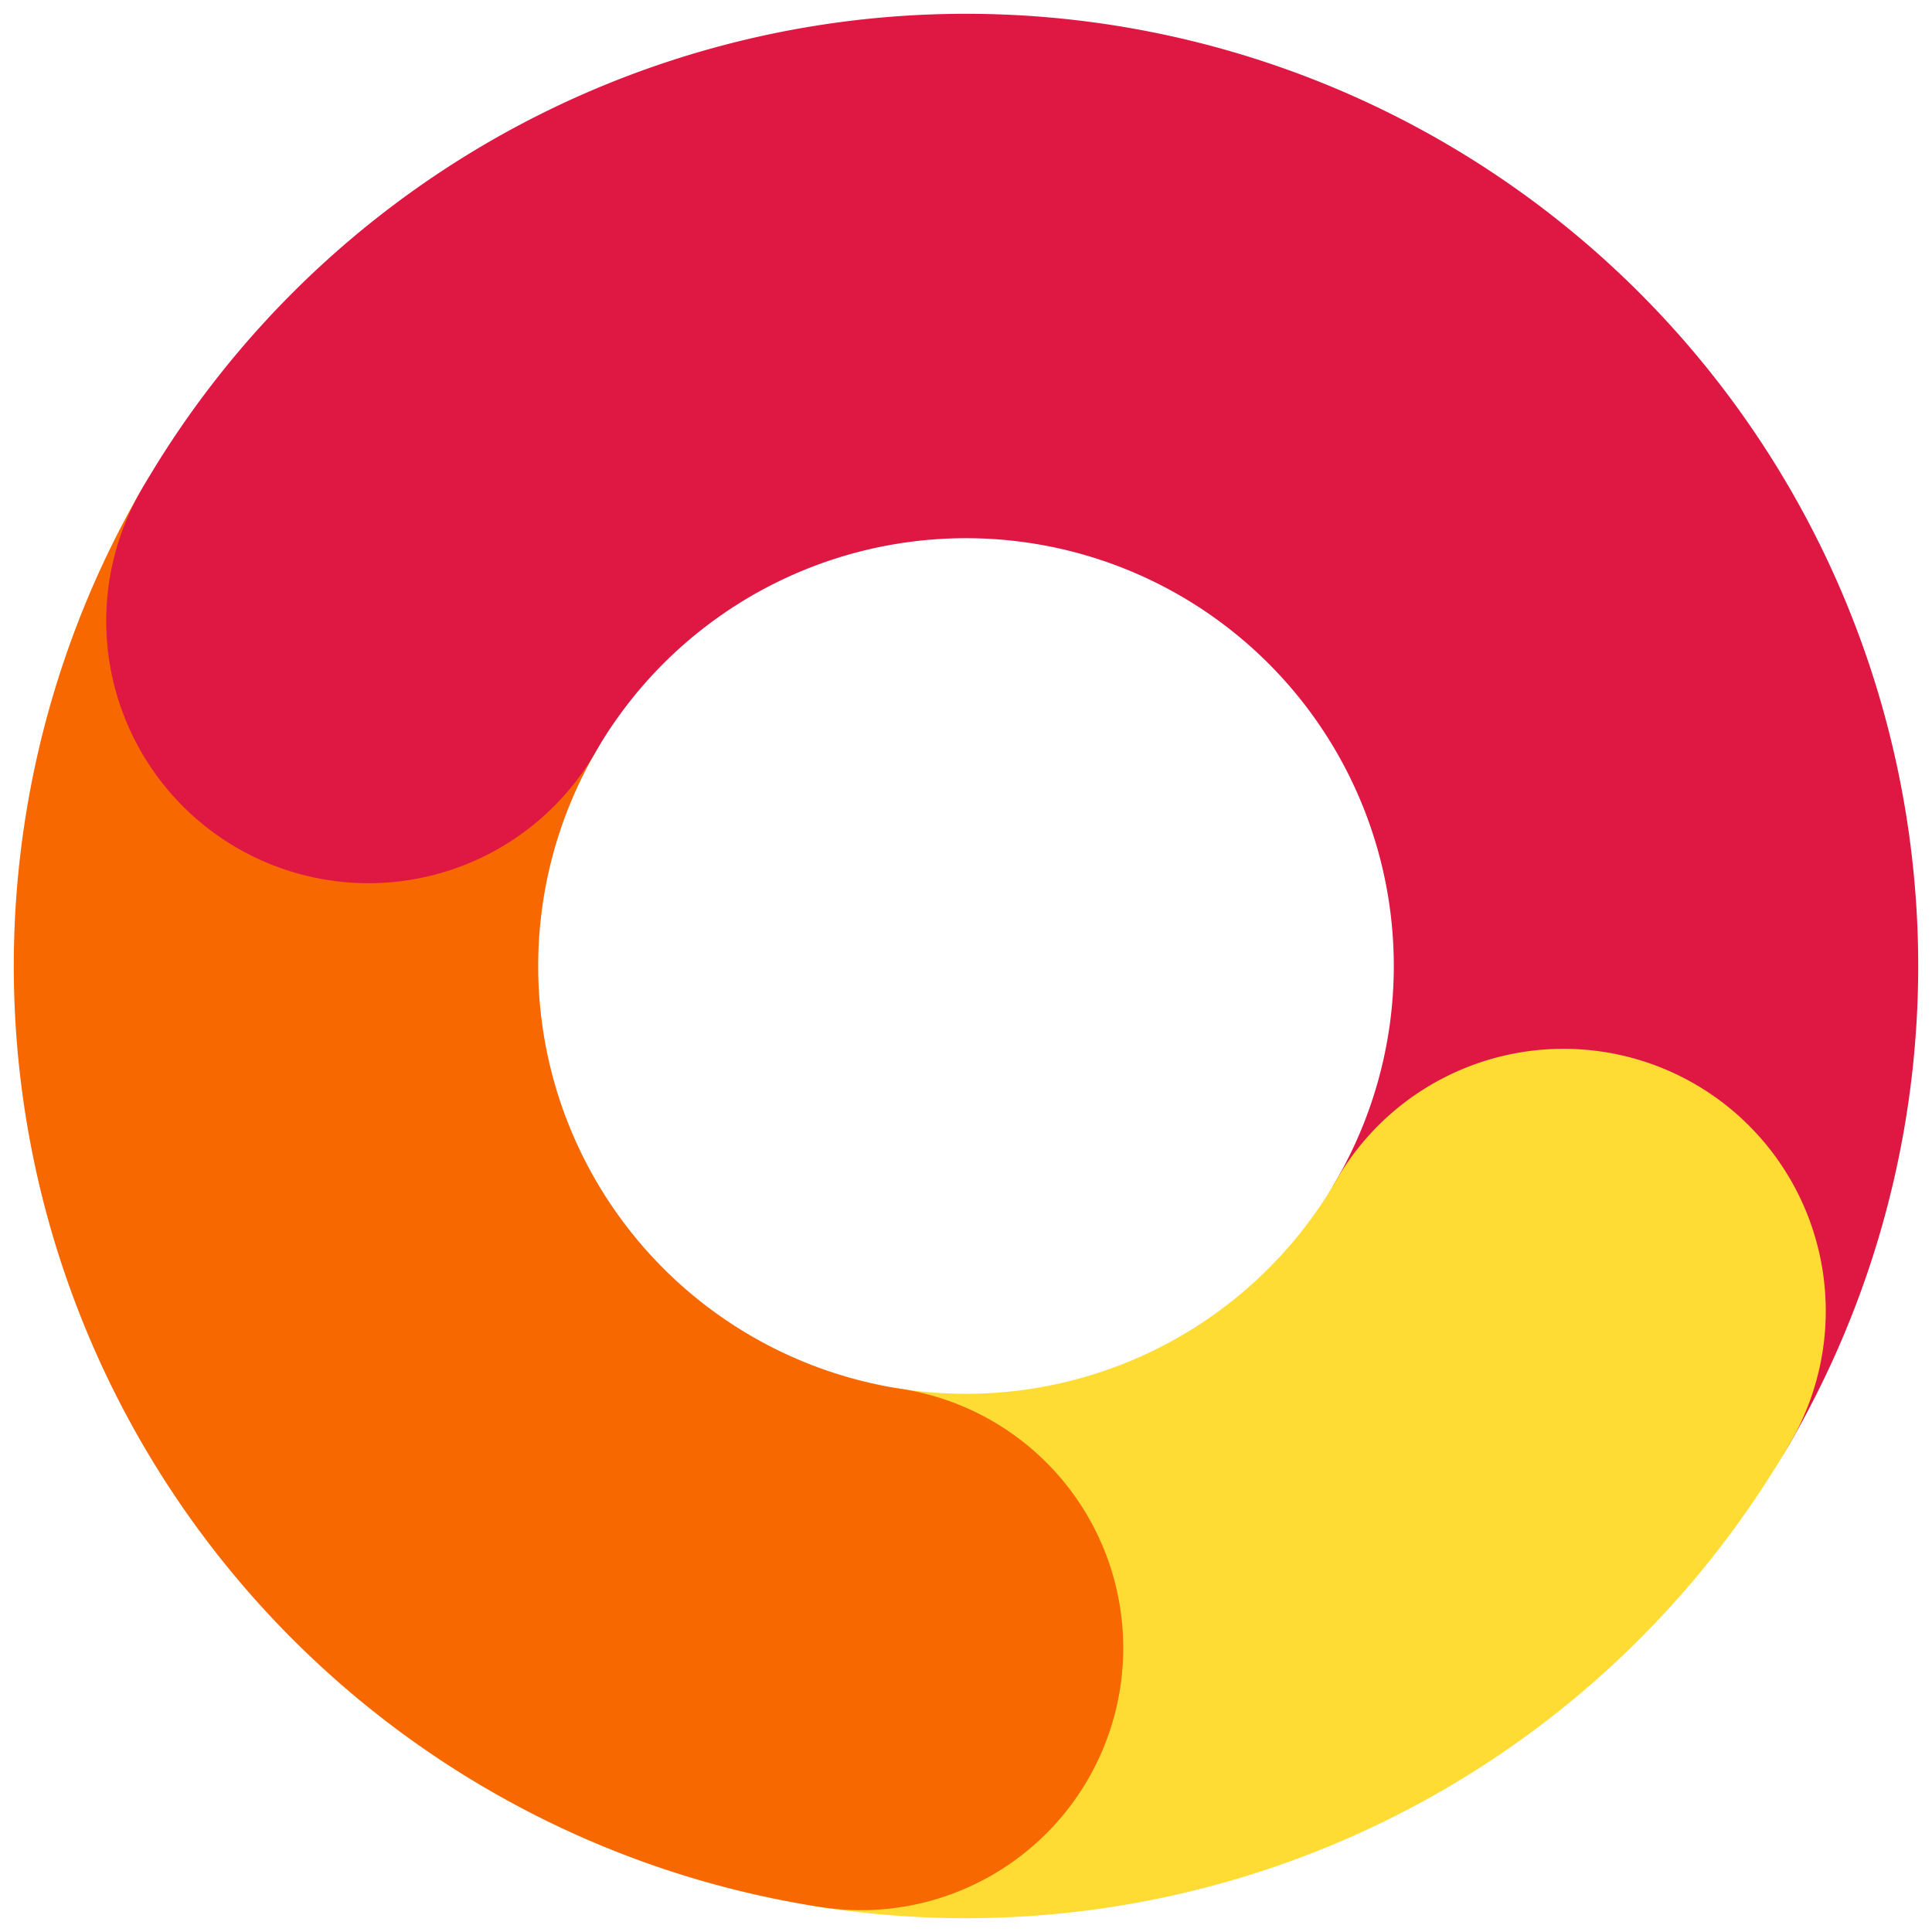 <svg xmlns="http://www.w3.org/2000/svg" width="300" height="300" viewBox="110 110 280 280">
  <path title="yellow" fill="none" stroke="#ffdc33" stroke-width="76" stroke-linecap="round" d="M 234.788 348.836 A 100 100 0 0 0 336.603 300"/>
  <path title="orange" fill="none" stroke="#f76800" stroke-width="76" stroke-linecap="round" d="M 163.397 200.0 A 100 100 0 0 0 234.788 348.836"/>
  <path title="red" fill="none" stroke="#de1743" stroke-width="76" stroke-linecap="round" d="M 336.603 300 A 100 100 0 0 0 163.397 200"/>
  <path title="yellow fix" fill="none" stroke="#ffdc33" stroke-width="76" stroke-linecap="round" d="M 335.717 301.504 A 100 100 0 0 0 336.603 300"/>
</svg>